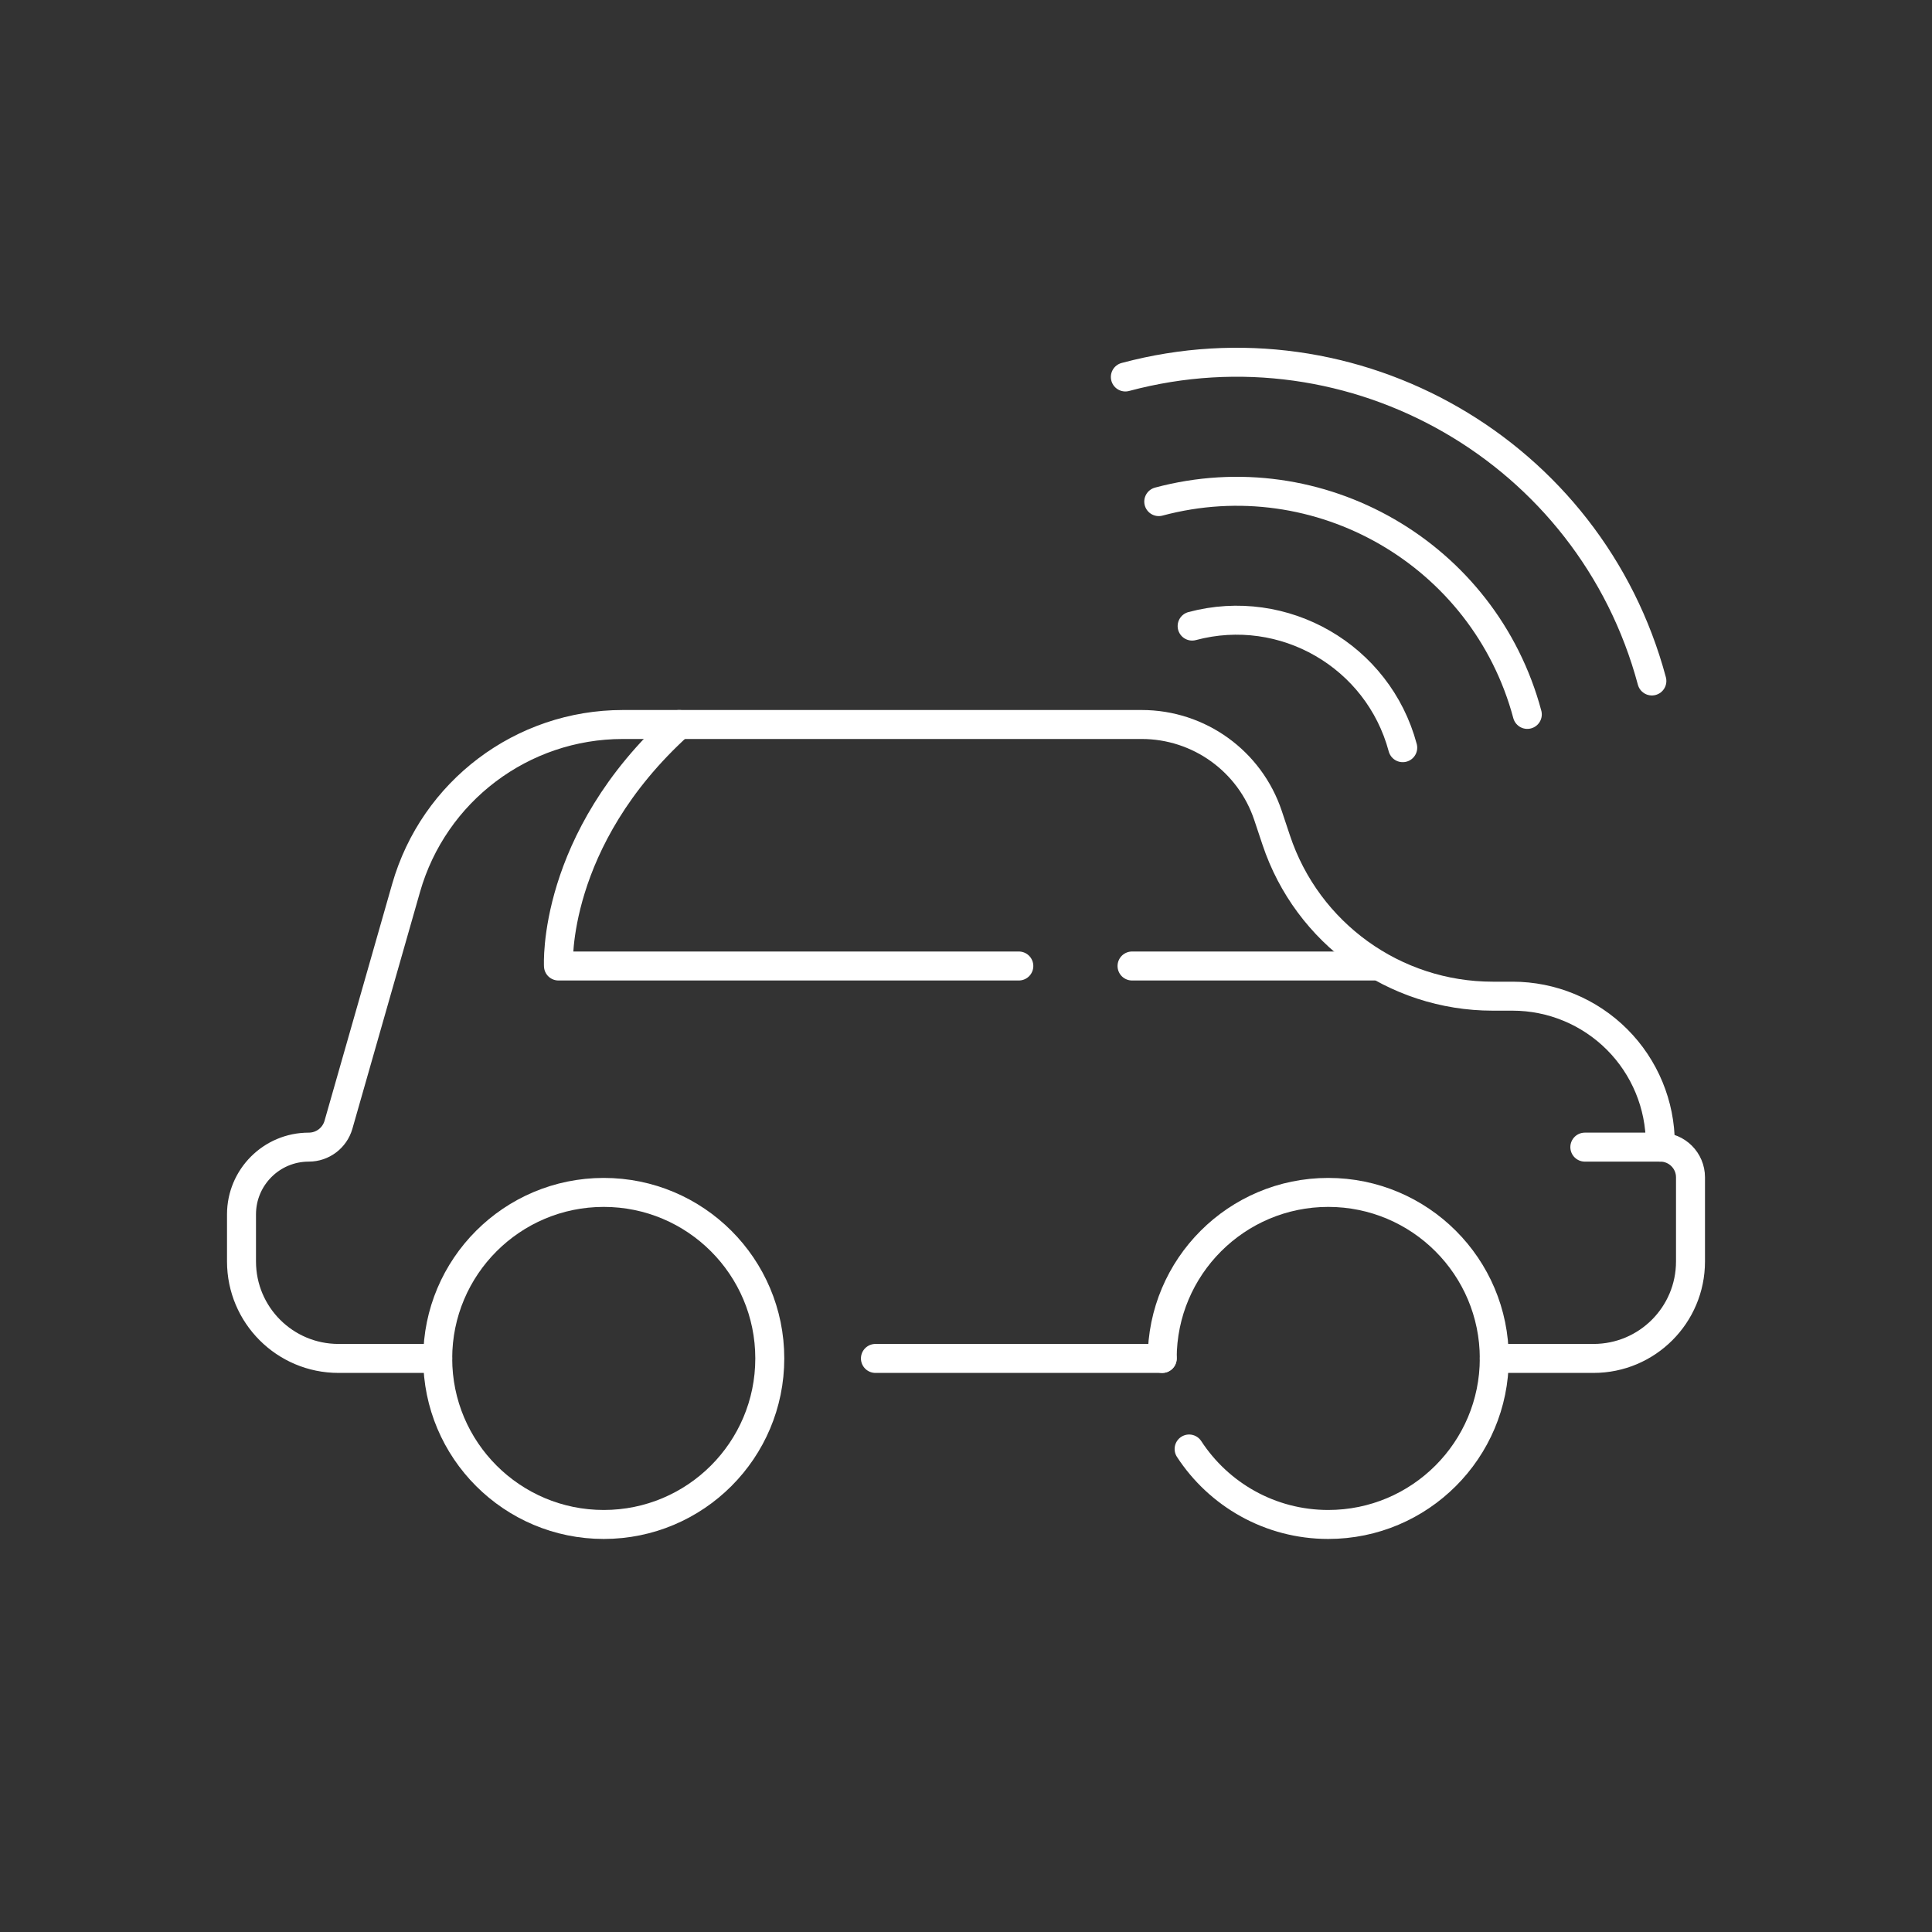 <svg width="100" height="100" viewBox="0 0 100 100" fill="none" xmlns="http://www.w3.org/2000/svg">
<rect x="0" y="0" width="100" height="100" fill="#333333" stroke="none"/>
<path d="M85.938 59.375H82.031" stroke="white" stroke-width="1.5" stroke-miterlimit="2" stroke-linecap="round" stroke-linejoin="round"/>
<path d="M71.094 50H58.594" stroke="white" stroke-width="1.5" stroke-miterlimit="2" stroke-linecap="round" stroke-linejoin="round"/>
<path d="M52.734 50H28.906C28.906 50 28.54 43.492 35.156 37.5" stroke="white" stroke-width="1.5" stroke-miterlimit="2" stroke-linecap="round" stroke-linejoin="round"/>
<path d="M31.25 78.906C35.996 78.906 39.844 75.059 39.844 70.312C39.844 65.566 35.996 61.719 31.25 61.719C26.504 61.719 22.656 65.566 22.656 70.312C22.656 75.059 26.504 78.906 31.25 78.906Z" stroke="white" stroke-width="1.5" stroke-miterlimit="2" stroke-linecap="round" stroke-linejoin="round"/>
<path d="M60.156 70.312C60.156 65.569 64.006 61.719 68.75 61.719C73.494 61.719 77.344 65.569 77.344 70.312C77.344 75.056 73.494 78.906 68.75 78.906C65.736 78.906 63.081 77.352 61.548 75" stroke="white" stroke-width="1.5" stroke-miterlimit="2" stroke-linecap="round" stroke-linejoin="round"/>
<path d="M22.656 70.312H17.52C14.747 70.312 12.5 68.066 12.5 65.292C12.5 64.469 12.5 63.631 12.5 62.856C12.5 60.933 14.059 59.375 15.981 59.375H15.984C16.697 59.375 17.322 58.903 17.519 58.217C18.173 55.925 19.688 50.625 21.02 45.959C22.452 40.952 27.028 37.5 32.234 37.5H59.095C62.061 37.5 64.695 39.398 65.633 42.212C65.772 42.627 65.914 43.053 66.058 43.486C67.666 48.309 72.18 51.562 77.264 51.562H78.291C80.319 51.562 82.264 52.369 83.698 53.802C85.131 55.236 85.938 57.181 85.938 59.209V59.375C86.8 59.375 87.5 60.075 87.5 60.938C87.5 62.086 87.5 63.714 87.5 65.292C87.5 68.066 85.253 70.312 82.48 70.312H77.344" stroke="white" stroke-width="1.5" stroke-miterlimit="2" stroke-linecap="round" stroke-linejoin="round"/>
<path d="M60.156 70.312H45.312" stroke="white" stroke-width="1.5" stroke-miterlimit="2" stroke-linecap="round" stroke-linejoin="round"/>
<path d="M61.705 32.406C66.45 31.136 71.335 33.956 72.605 38.7" stroke="white" stroke-width="1.5" stroke-miterlimit="2" stroke-linecap="round" stroke-linejoin="round"/>
<path d="M59.977 25.963C68.28 23.738 76.828 28.673 79.053 36.977" stroke="white" stroke-width="1.5" stroke-miterlimit="2" stroke-linecap="round" stroke-linejoin="round"/>
<path d="M58.248 19.512C70.111 16.334 82.323 23.384 85.501 35.247" stroke="white" stroke-width="1.5" stroke-miterlimit="2" stroke-linecap="round" stroke-linejoin="round"/>
</svg>
